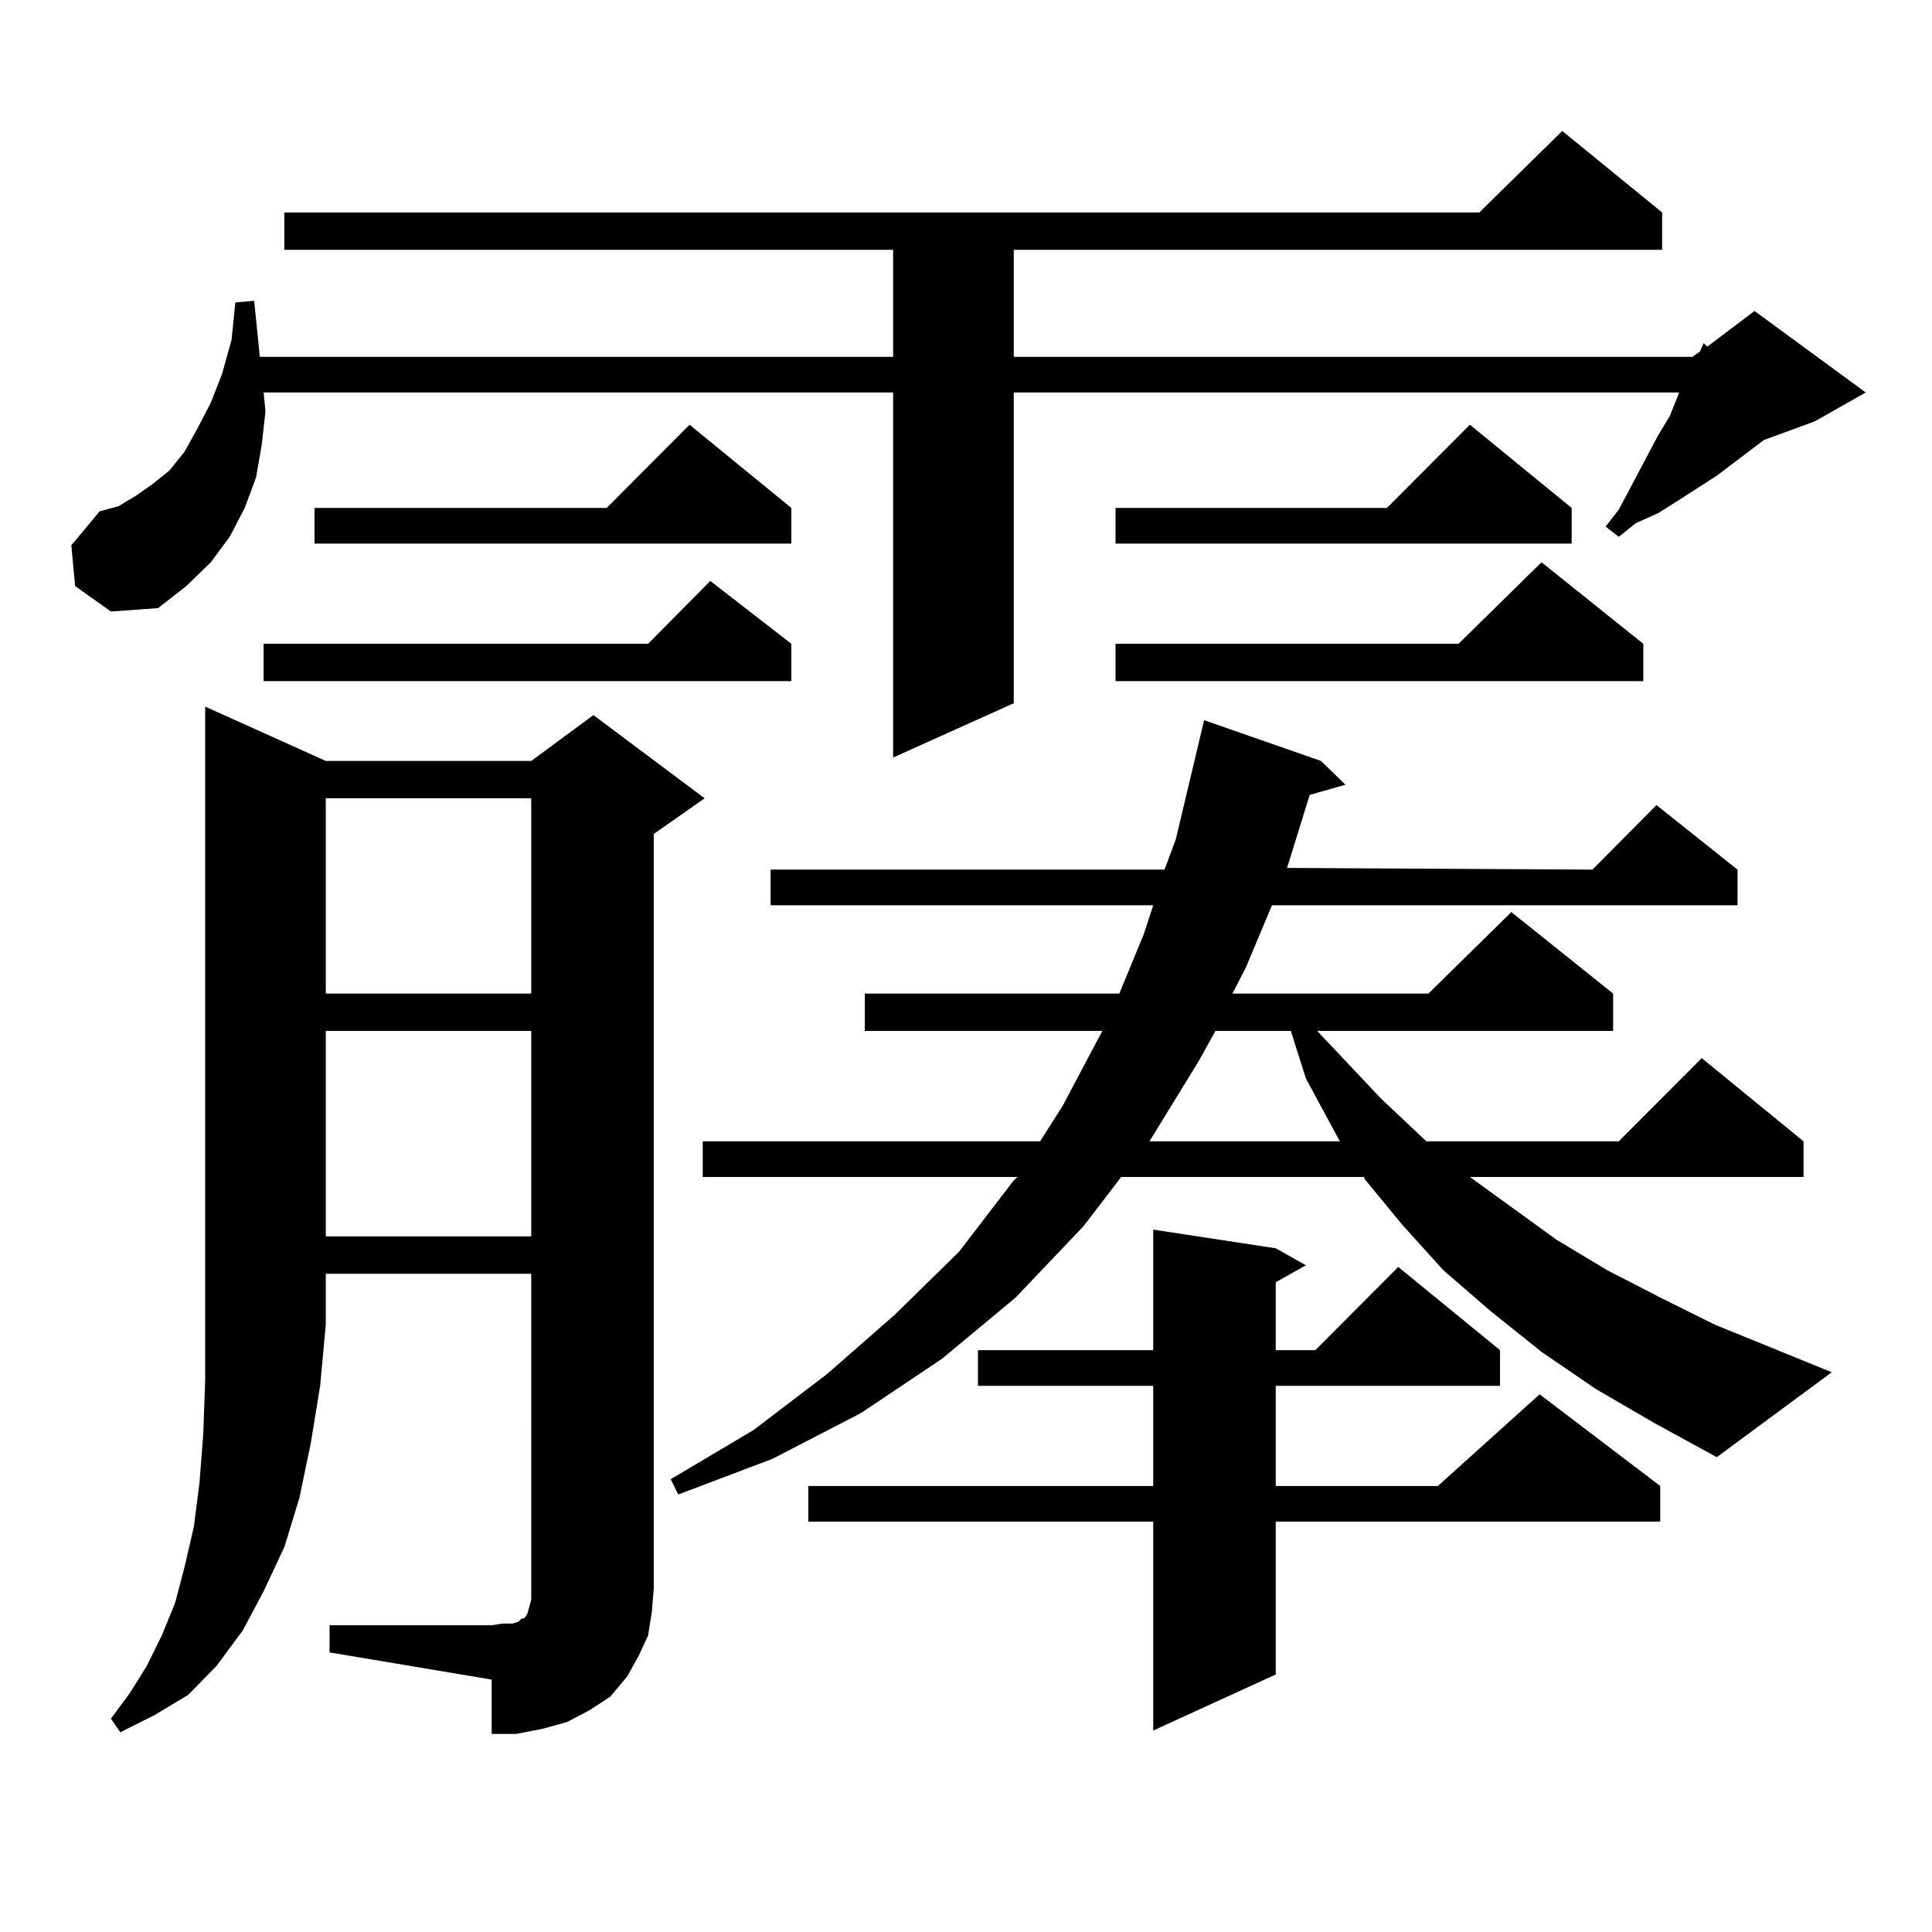 <?xml version="1.0" encoding="utf-8"?>
<!-- Generator: Adobe Illustrator 16.0.0, SVG Export Plug-In . SVG Version: 6.00 Build 0)  -->
<!DOCTYPE svg PUBLIC "-//W3C//DTD SVG 1.1//EN" "http://www.w3.org/Graphics/SVG/1.1/DTD/svg11.dtd">
<svg version="1.1" id="图层_1" xmlns="http://www.w3.org/2000/svg" xmlns:xlink="http://www.w3.org/1999/xlink" x="0px" y="0px"
	 width="1000px" height="1000px" viewBox="0 0 1000 1000" enable-background="new 0 0 1000 1000" xml:space="preserve">
<path d="M38.877,303.336l-1.951-21.094l14.634-17.578l9.756-2.637l8.78-5.273l8.78-6.152l8.78-7.031l7.805-9.668l6.829-12.305
	l6.829-13.184l5.854-14.941l4.878-17.578l1.951-19.336l9.756-0.879l2.927,29.004h327.797v-55.371H147.167v-19.336h618.521
	l42.926-42.188l51.706,42.188v19.336H524.719v55.371H875.93l3.902-2.637l1.951-4.395l1.951,1.758l24.39-18.457l57.56,42.188
	l-26.341,14.941l-26.341,9.668l-24.39,18.457l-20.487,13.184l-9.756,6.152l-11.707,5.273l-8.78,7.031l-6.829-5.273l6.829-8.789
	l20.487-38.672l5.854-9.668l3.902-9.668l0.976-2.637H524.719v160.84l-62.438,28.125V203.141H136.436l0.976,9.668l-1.951,17.578
	l-2.927,16.699l-5.854,15.82l-7.805,14.941l-9.756,13.184l-12.683,12.305l-14.634,11.426l-24.39,1.758L38.877,303.336z
	 M170.581,841.227h83.9l5.854-0.879h4.878l2.927-0.879l1.951-1.758h0.976l0.976-0.879l0.976-1.758l1.951-7.031v-6.152V659.293
	H168.63v25.488v0.879l-2.927,31.641l-4.878,29.883l-5.854,28.125l-7.805,25.488l-10.731,22.852l-10.731,20.215l-13.658,18.457
	l-14.634,14.941l-17.561,10.547l-17.561,8.789l-4.878-7.031l9.756-13.184l8.78-14.063l7.805-15.82l6.829-16.699l4.878-18.457
	l4.878-21.094l2.927-22.852l1.951-25.488l0.976-27.246v-29.883V365.738l62.438,28.125h106.339l32.194-23.73l57.56,43.066
	l-26.341,18.457v390.234l-0.976,12.305l-1.951,12.305l-4.878,10.547l-5.854,10.547l-8.78,10.547l-10.731,7.031l-11.707,6.152
	l-12.683,3.516l-13.658,2.637h-12.683v-28.125l-83.9-14.063V841.227z M409.6,333.219v19.336H136.436v-19.336h199.02l32.194-32.52
	L409.6,333.219z M409.6,262.906v18.457H162.776v-18.457h151.216l42.926-43.066L409.6,262.906z M168.63,413.199v101.074h106.339
	V413.199H168.63z M168.63,533.609v106.348h106.339V533.609H168.63z M826.175,719.059l-28.292-19.336l-26.341-21.094l-24.39-21.094
	l-21.463-23.73l-19.512-23.73v-0.879H580.327l-19.512,25.488l-35.121,36.914l-38.048,31.641l-41.95,28.125l-45.853,23.73
	l-48.779,18.457l-3.902-7.91l42.926-25.488l38.048-29.004l35.121-30.762l33.17-32.52l28.292-36.914l1.951-1.758H363.747v-18.457
	h174.63l11.707-18.457l20.487-38.672H447.647v-19.336h131.704l12.683-30.762l4.878-14.941H398.868v-18.457h203.897l5.854-15.82
	l14.634-61.523l60.486,21.094l12.683,12.305l-18.536,5.273l-11.707,37.793l158.045,0.879l33.17-33.398l41.95,33.398v18.457h-240.97
	l-13.658,32.52l-6.829,13.184h101.461l42.926-42.188l52.682,42.188v19.336H681.788l33.17,35.156l21.463,20.215l1.951,1.758h99.51
	l42.926-43.066l52.682,43.066v18.457H760.811l44.877,32.52l26.341,15.82l27.316,14.063l28.292,14.063l60.486,24.609l-59.511,43.945
	l-32.194-17.578L826.175,719.059z M660.325,646.109l15.609,8.789l-15.609,8.789v35.156h20.487l42.926-43.066l52.682,43.066v18.457
	H660.325v51.855h83.9l52.682-47.461l62.438,47.461v18.457h-199.02v79.102l-63.413,29.004V787.613H418.38v-18.457h178.532v-51.855
	h-90.729v-18.457h90.729v-62.402L660.325,646.109z M813.492,262.906v18.457H577.4v-18.457h140.484l42.926-43.066L813.492,262.906z
	 M850.564,333.219v19.336H577.4v-19.336h177.557l42.926-42.188L850.564,333.219z M629.106,533.609l-8.78,15.82l-25.365,41.309
	h98.534l-17.561-32.52l-7.805-24.609H629.106z"/>
</svg>
